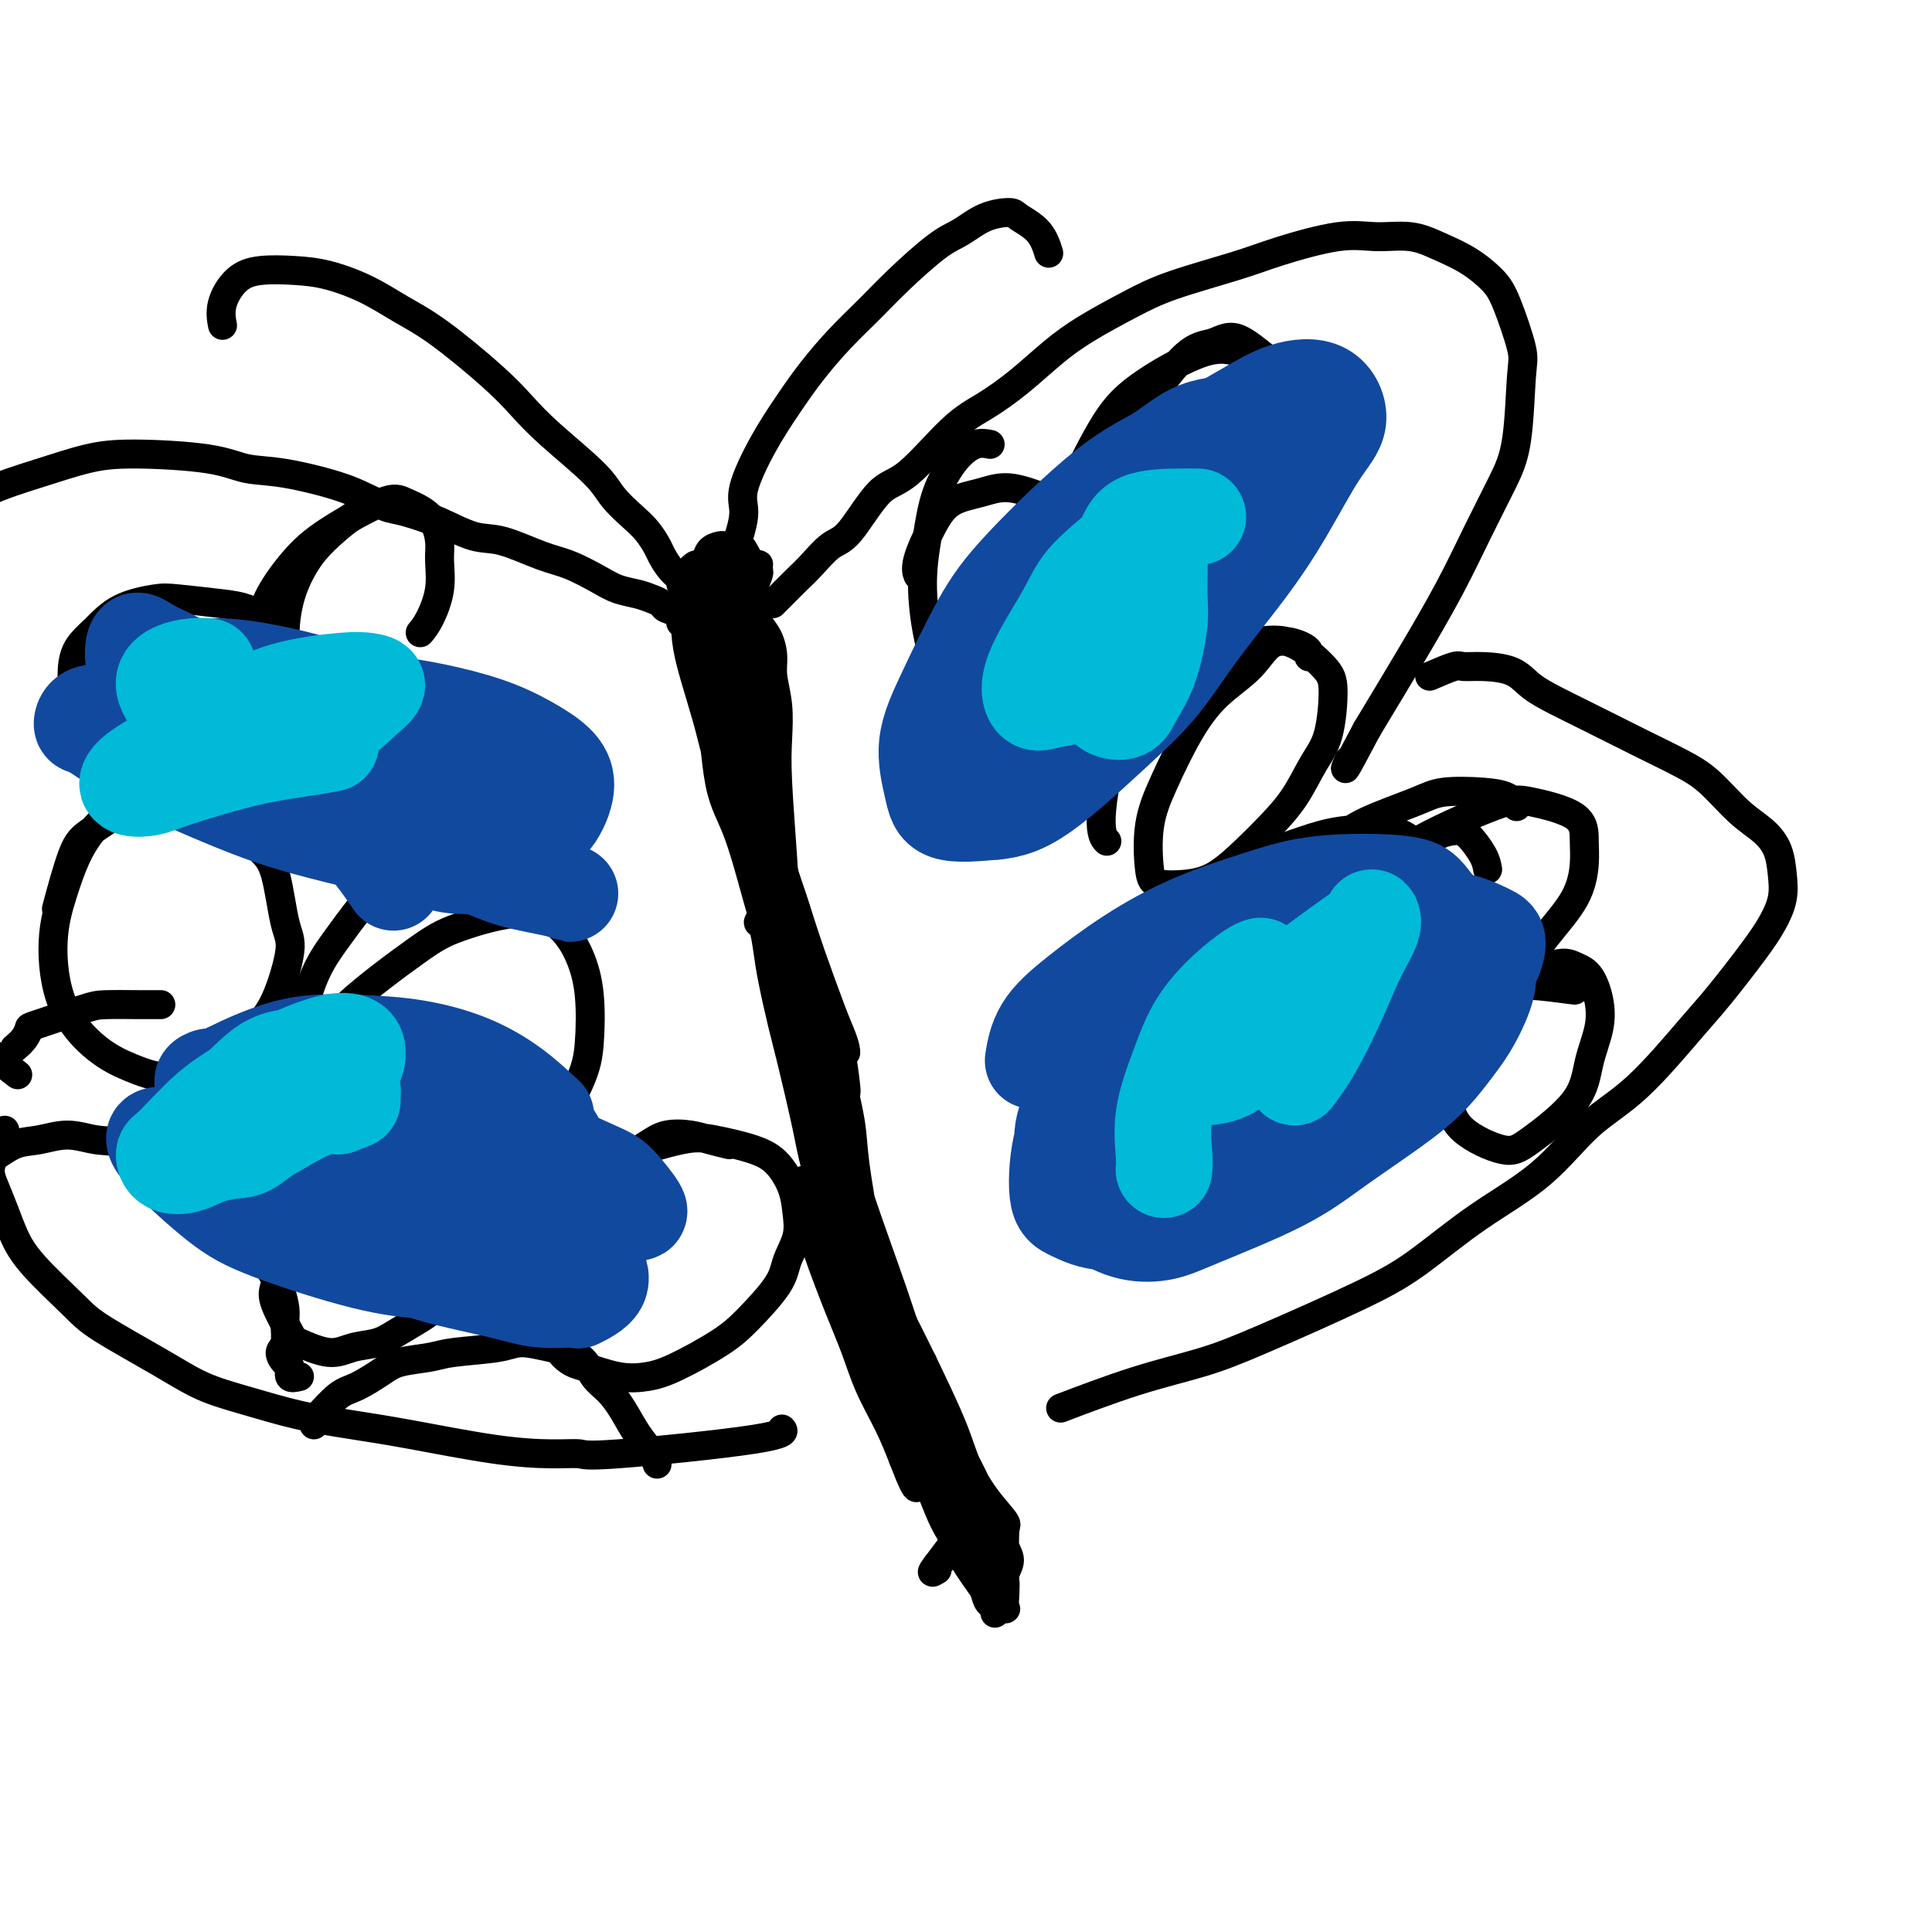 <svg viewBox='0 0 400 400' version='1.1' xmlns='http://www.w3.org/2000/svg' xmlns:xlink='http://www.w3.org/1999/xlink'><g fill='none' stroke='#000000' stroke-width='6' stroke-linecap='round' stroke-linejoin='round'><path d='M172,214c-0.097,0.516 -0.194,1.033 -1,1c-0.806,-0.033 -2.321,-0.614 -3,-1c-0.679,-0.386 -0.524,-0.577 -1,-1c-0.476,-0.423 -1.585,-1.079 -2,-2c-0.415,-0.921 -0.138,-2.106 0,-3c0.138,-0.894 0.137,-1.498 0,-3c-0.137,-1.502 -0.411,-3.902 -1,-6c-0.589,-2.098 -1.494,-3.892 -2,-6c-0.506,-2.108 -0.612,-4.528 -1,-7c-0.388,-2.472 -1.059,-4.996 -2,-9c-0.941,-4.004 -2.152,-9.487 -3,-13c-0.848,-3.513 -1.333,-5.055 -2,-8c-0.667,-2.945 -1.515,-7.292 -2,-10c-0.485,-2.708 -0.608,-3.776 -1,-5c-0.392,-1.224 -1.055,-2.605 -1,-4c0.055,-1.395 0.827,-2.806 1,-4c0.173,-1.194 -0.253,-2.171 0,-3c0.253,-0.829 1.184,-1.510 2,-2c0.816,-0.490 1.515,-0.788 2,-1c0.485,-0.212 0.756,-0.337 1,0c0.244,0.337 0.461,1.137 1,2c0.539,0.863 1.398,1.790 2,3c0.602,1.210 0.945,2.705 1,4c0.055,1.295 -0.178,2.390 0,4c0.178,1.610 0.767,3.734 1,6c0.233,2.266 0.111,4.675 0,7c-0.111,2.325 -0.212,4.568 0,9c0.212,4.432 0.737,11.054 1,15c0.263,3.946 0.263,5.216 1,9c0.737,3.784 2.211,10.081 3,14c0.789,3.919 0.895,5.459 1,7'/><path d='M167,207c1.427,12.023 1.494,6.582 2,6c0.506,-0.582 1.450,3.696 2,6c0.550,2.304 0.706,2.635 1,3c0.294,0.365 0.725,0.765 1,1c0.275,0.235 0.393,0.307 0,-1c-0.393,-1.307 -1.299,-3.993 -2,-6c-0.701,-2.007 -1.198,-3.337 -2,-7c-0.802,-3.663 -1.909,-9.661 -3,-14c-1.091,-4.339 -2.166,-7.020 -3,-10c-0.834,-2.980 -1.428,-6.260 -2,-9c-0.572,-2.740 -1.124,-4.942 -2,-7c-0.876,-2.058 -2.076,-3.974 -3,-7c-0.924,-3.026 -1.571,-7.164 -2,-10c-0.429,-2.836 -0.641,-4.369 -1,-6c-0.359,-1.631 -0.867,-3.358 -1,-5c-0.133,-1.642 0.108,-3.198 0,-5c-0.108,-1.802 -0.565,-3.849 -1,-5c-0.435,-1.151 -0.850,-1.407 -1,-2c-0.150,-0.593 -0.037,-1.522 0,-2c0.037,-0.478 -0.003,-0.506 0,0c0.003,0.506 0.050,1.545 0,2c-0.050,0.455 -0.197,0.325 0,3c0.197,2.675 0.737,8.154 1,12c0.263,3.846 0.249,6.057 1,11c0.751,4.943 2.266,12.617 4,18c1.734,5.383 3.687,8.475 5,12c1.313,3.525 1.987,7.483 3,11c1.013,3.517 2.364,6.592 3,9c0.636,2.408 0.556,4.148 1,6c0.444,1.852 1.413,3.815 2,5c0.587,1.185 0.794,1.593 1,2'/><path d='M171,218c2.195,6.844 0.182,1.454 -1,-1c-1.182,-2.454 -1.531,-1.971 -2,-4c-0.469,-2.029 -1.056,-6.571 -2,-10c-0.944,-3.429 -2.244,-5.746 -3,-9c-0.756,-3.254 -0.970,-7.443 -2,-11c-1.030,-3.557 -2.878,-6.480 -4,-10c-1.122,-3.520 -1.519,-7.636 -2,-11c-0.481,-3.364 -1.046,-5.976 -2,-10c-0.954,-4.024 -2.297,-9.461 -3,-13c-0.703,-3.539 -0.767,-5.180 -1,-7c-0.233,-1.820 -0.636,-3.818 -1,-5c-0.364,-1.182 -0.688,-1.549 -1,-2c-0.312,-0.451 -0.613,-0.985 -1,-1c-0.387,-0.015 -0.859,0.490 -1,1c-0.141,0.510 0.050,1.024 0,3c-0.050,1.976 -0.341,5.415 0,8c0.341,2.585 1.315,4.318 2,9c0.685,4.682 1.083,12.313 2,17c0.917,4.687 2.354,6.429 4,11c1.646,4.571 3.502,11.971 5,17c1.498,5.029 2.636,7.686 4,10c1.364,2.314 2.952,4.286 4,6c1.048,1.714 1.557,3.171 2,4c0.443,0.829 0.819,1.031 1,1c0.181,-0.031 0.165,-0.296 0,-1c-0.165,-0.704 -0.481,-1.847 -1,-5c-0.519,-3.153 -1.241,-8.314 -2,-12c-0.759,-3.686 -1.554,-5.895 -3,-10c-1.446,-4.105 -3.543,-10.105 -5,-14c-1.457,-3.895 -2.273,-5.684 -3,-8c-0.727,-2.316 -1.363,-5.158 -2,-8'/><path d='M153,153c-2.486,-10.301 -1.202,-7.555 -1,-8c0.202,-0.445 -0.679,-4.082 -1,-7c-0.321,-2.918 -0.083,-5.116 0,-7c0.083,-1.884 0.012,-3.452 0,-5c-0.012,-1.548 0.035,-3.075 0,-4c-0.035,-0.925 -0.152,-1.248 0,-1c0.152,0.248 0.572,1.068 1,2c0.428,0.932 0.864,1.975 1,4c0.136,2.025 -0.027,5.030 0,8c0.027,2.970 0.246,5.905 1,10c0.754,4.095 2.044,9.351 3,14c0.956,4.649 1.580,8.690 3,14c1.420,5.310 3.638,11.888 5,16c1.362,4.112 1.868,5.759 3,9c1.132,3.241 2.891,8.076 4,11c1.109,2.924 1.570,3.935 2,5c0.430,1.065 0.830,2.183 1,3c0.170,0.817 0.110,1.334 0,1c-0.110,-0.334 -0.271,-1.519 -1,-3c-0.729,-1.481 -2.028,-3.259 -3,-5c-0.972,-1.741 -1.618,-3.447 -3,-8c-1.382,-4.553 -3.501,-11.955 -5,-17c-1.499,-5.045 -2.377,-7.732 -4,-13c-1.623,-5.268 -3.990,-13.115 -5,-18c-1.010,-4.885 -0.664,-6.806 -1,-9c-0.336,-2.194 -1.354,-4.660 -2,-7c-0.646,-2.340 -0.919,-4.552 -1,-6c-0.081,-1.448 0.030,-2.130 0,-3c-0.030,-0.870 -0.200,-1.926 0,-2c0.200,-0.074 0.772,0.836 1,2c0.228,1.164 0.114,2.582 0,4'/><path d='M151,133c0.481,1.896 1.185,4.637 2,10c0.815,5.363 1.741,13.350 3,19c1.259,5.650 2.851,8.965 4,13c1.149,4.035 1.856,8.789 3,13c1.144,4.211 2.727,7.877 4,11c1.273,3.123 2.237,5.703 3,8c0.763,2.297 1.324,4.311 2,6c0.676,1.689 1.465,3.053 2,5c0.535,1.947 0.816,4.477 1,6c0.184,1.523 0.273,2.037 0,3c-0.273,0.963 -0.906,2.373 -1,3c-0.094,0.627 0.353,0.472 0,0c-0.353,-0.472 -1.506,-1.260 -2,-2c-0.494,-0.740 -0.331,-1.431 -1,-3c-0.669,-1.569 -2.172,-4.015 -3,-6c-0.828,-1.985 -0.983,-3.509 -2,-7c-1.017,-3.491 -2.897,-8.950 -4,-12c-1.103,-3.050 -1.431,-3.692 -2,-5c-0.569,-1.308 -1.380,-3.282 -2,-4c-0.620,-0.718 -1.050,-0.181 -1,0c0.050,0.181 0.578,0.007 1,1c0.422,0.993 0.736,3.153 1,5c0.264,1.847 0.478,3.382 1,6c0.522,2.618 1.354,6.321 2,9c0.646,2.679 1.107,4.336 2,8c0.893,3.664 2.218,9.336 3,13c0.782,3.664 1.022,5.319 2,9c0.978,3.681 2.695,9.389 4,13c1.305,3.611 2.197,5.126 3,7c0.803,1.874 1.515,4.107 2,6c0.485,1.893 0.742,3.447 1,5'/><path d='M179,273c3.459,13.072 1.605,4.751 1,2c-0.605,-2.751 0.038,0.069 0,1c-0.038,0.931 -0.759,-0.026 -1,-1c-0.241,-0.974 -0.003,-1.964 0,-3c0.003,-1.036 -0.230,-2.117 -1,-5c-0.770,-2.883 -2.077,-7.567 -3,-11c-0.923,-3.433 -1.463,-5.615 -2,-9c-0.537,-3.385 -1.070,-7.972 -2,-12c-0.930,-4.028 -2.258,-7.496 -3,-11c-0.742,-3.504 -0.897,-7.045 -1,-10c-0.103,-2.955 -0.155,-5.323 -1,-8c-0.845,-2.677 -2.483,-5.664 -3,-7c-0.517,-1.336 0.086,-1.020 0,-1c-0.086,0.020 -0.860,-0.255 -1,1c-0.140,1.255 0.353,4.039 1,7c0.647,2.961 1.446,6.098 2,10c0.554,3.902 0.862,8.571 2,13c1.138,4.429 3.105,8.620 5,13c1.895,4.380 3.717,8.950 5,13c1.283,4.050 2.028,7.581 4,12c1.972,4.419 5.170,9.725 7,13c1.830,3.275 2.290,4.519 3,6c0.710,1.481 1.670,3.199 2,4c0.330,0.801 0.030,0.686 0,1c-0.030,0.314 0.209,1.058 0,1c-0.209,-0.058 -0.867,-0.917 -1,-1c-0.133,-0.083 0.260,0.610 0,0c-0.260,-0.610 -1.173,-2.524 -2,-4c-0.827,-1.476 -1.569,-2.513 -3,-6c-1.431,-3.487 -3.552,-9.425 -5,-14c-1.448,-4.575 -2.224,-7.788 -3,-11'/><path d='M179,256c-3.162,-8.301 -4.067,-12.055 -5,-15c-0.933,-2.945 -1.893,-5.081 -3,-7c-1.107,-1.919 -2.362,-3.621 -3,-5c-0.638,-1.379 -0.660,-2.435 -1,-3c-0.340,-0.565 -0.999,-0.638 -1,-1c-0.001,-0.362 0.656,-1.013 1,0c0.344,1.013 0.376,3.689 1,7c0.624,3.311 1.841,7.258 3,11c1.159,3.742 2.261,7.279 4,13c1.739,5.721 4.115,13.627 6,19c1.885,5.373 3.280,8.215 5,11c1.720,2.785 3.766,5.513 5,8c1.234,2.487 1.658,4.733 2,6c0.342,1.267 0.603,1.556 1,2c0.397,0.444 0.929,1.045 1,1c0.071,-0.045 -0.319,-0.736 -1,-2c-0.681,-1.264 -1.651,-3.103 -3,-5c-1.349,-1.897 -3.075,-3.854 -5,-8c-1.925,-4.146 -4.049,-10.480 -6,-15c-1.951,-4.520 -3.729,-7.225 -5,-10c-1.271,-2.775 -2.035,-5.621 -3,-8c-0.965,-2.379 -2.129,-4.291 -3,-6c-0.871,-1.709 -1.447,-3.216 -2,-4c-0.553,-0.784 -1.081,-0.845 -1,0c0.081,0.845 0.772,2.596 1,4c0.228,1.404 -0.007,2.460 1,6c1.007,3.540 3.256,9.565 5,14c1.744,4.435 2.983,7.282 4,10c1.017,2.718 1.812,5.309 3,8c1.188,2.691 2.768,5.483 4,8c1.232,2.517 2.116,4.758 3,7'/><path d='M187,302c3.651,9.601 2.777,5.102 3,4c0.223,-1.102 1.543,1.193 2,2c0.457,0.807 0.050,0.125 0,0c-0.050,-0.125 0.258,0.307 0,-1c-0.258,-1.307 -1.081,-4.354 -2,-7c-0.919,-2.646 -1.933,-4.892 -3,-8c-1.067,-3.108 -2.188,-7.078 -3,-11c-0.812,-3.922 -1.315,-7.796 -2,-11c-0.685,-3.204 -1.550,-5.737 -2,-8c-0.450,-2.263 -0.484,-4.256 -1,-8c-0.516,-3.744 -1.515,-9.239 -2,-13c-0.485,-3.761 -0.456,-5.788 -1,-9c-0.544,-3.212 -1.659,-7.610 -2,-10c-0.341,-2.390 0.093,-2.771 0,-3c-0.093,-0.229 -0.713,-0.304 -1,0c-0.287,0.304 -0.239,0.987 0,2c0.239,1.013 0.671,2.357 1,5c0.329,2.643 0.556,6.586 1,10c0.444,3.414 1.105,6.298 3,12c1.895,5.702 5.024,14.223 7,20c1.976,5.777 2.800,8.809 5,14c2.200,5.191 5.776,12.540 8,17c2.224,4.460 3.096,6.032 4,8c0.904,1.968 1.838,4.332 3,6c1.162,1.668 2.550,2.640 3,3c0.450,0.360 -0.040,0.108 0,0c0.040,-0.108 0.610,-0.073 0,-1c-0.610,-0.927 -2.401,-2.815 -4,-5c-1.599,-2.185 -3.008,-4.665 -4,-7c-0.992,-2.335 -1.569,-4.524 -3,-8c-1.431,-3.476 -3.715,-8.238 -6,-13'/><path d='M191,282c-3.336,-6.700 -3.175,-6.451 -4,-8c-0.825,-1.549 -2.634,-4.898 -4,-8c-1.366,-3.102 -2.287,-5.958 -3,-9c-0.713,-3.042 -1.218,-6.272 -2,-9c-0.782,-2.728 -1.841,-4.955 -3,-9c-1.159,-4.045 -2.417,-9.910 -3,-13c-0.583,-3.090 -0.490,-3.406 -1,-4c-0.510,-0.594 -1.621,-1.467 -2,-2c-0.379,-0.533 -0.025,-0.725 0,0c0.025,0.725 -0.277,2.368 0,5c0.277,2.632 1.134,6.252 2,11c0.866,4.748 1.740,10.625 3,16c1.260,5.375 2.905,10.247 5,18c2.095,7.753 4.642,18.388 7,25c2.358,6.612 4.529,9.201 6,12c1.471,2.799 2.241,5.808 4,9c1.759,3.192 4.507,6.566 6,9c1.493,2.434 1.732,3.927 2,5c0.268,1.073 0.567,1.727 1,2c0.433,0.273 1.002,0.165 1,0c-0.002,-0.165 -0.573,-0.387 -1,-1c-0.427,-0.613 -0.709,-1.616 -2,-4c-1.291,-2.384 -3.591,-6.150 -5,-9c-1.409,-2.850 -1.925,-4.786 -3,-8c-1.075,-3.214 -2.707,-7.708 -4,-11c-1.293,-3.292 -2.245,-5.382 -3,-8c-0.755,-2.618 -1.313,-5.762 -2,-8c-0.687,-2.238 -1.504,-3.569 -2,-5c-0.496,-1.431 -0.672,-2.962 -1,-4c-0.328,-1.038 -0.808,-1.582 -1,-2c-0.192,-0.418 -0.096,-0.709 0,-1'/><path d='M182,271c-3.495,-9.152 -0.234,-1.531 1,2c1.234,3.531 0.441,2.972 1,6c0.559,3.028 2.472,9.644 4,14c1.528,4.356 2.672,6.454 4,9c1.328,2.546 2.840,5.541 4,8c1.160,2.459 1.970,4.382 3,6c1.030,1.618 2.281,2.931 3,4c0.719,1.069 0.904,1.894 1,2c0.096,0.106 0.101,-0.506 0,-1c-0.101,-0.494 -0.308,-0.871 -1,-2c-0.692,-1.129 -1.870,-3.009 -3,-6c-1.130,-2.991 -2.212,-7.094 -3,-10c-0.788,-2.906 -1.282,-4.615 -2,-6c-0.718,-1.385 -1.661,-2.445 -2,-3c-0.339,-0.555 -0.075,-0.604 0,0c0.075,0.604 -0.038,1.861 0,3c0.038,1.139 0.229,2.162 1,5c0.771,2.838 2.123,7.492 3,11c0.877,3.508 1.279,5.869 3,9c1.721,3.131 4.762,7.031 6,9c1.238,1.969 0.672,2.006 1,2c0.328,-0.006 1.549,-0.056 2,0c0.451,0.056 0.131,0.219 0,0c-0.131,-0.219 -0.074,-0.818 0,-2c0.074,-1.182 0.163,-2.945 0,-4c-0.163,-1.055 -0.580,-1.401 -1,-2c-0.420,-0.599 -0.845,-1.451 -1,-2c-0.155,-0.549 -0.042,-0.797 0,-1c0.042,-0.203 0.011,-0.362 0,0c-0.011,0.362 -0.003,1.246 0,2c0.003,0.754 0.002,1.377 0,2'/><path d='M206,326c0.000,1.259 0.000,2.908 0,4c-0.000,1.092 -0.001,1.629 0,2c0.001,0.371 0.003,0.576 0,1c-0.003,0.424 -0.011,1.069 0,1c0.011,-0.069 0.041,-0.850 0,-1c-0.041,-0.150 -0.155,0.332 0,0c0.155,-0.332 0.578,-1.479 1,-3c0.422,-1.521 0.844,-3.418 1,-5c0.156,-1.582 0.047,-2.850 0,-4c-0.047,-1.150 -0.030,-2.183 0,-3c0.030,-0.817 0.075,-1.417 0,-1c-0.075,0.417 -0.269,1.852 0,3c0.269,1.148 1.000,2.011 1,3c-0.000,0.989 -0.732,2.105 -1,3c-0.268,0.895 -0.071,1.569 0,2c0.071,0.431 0.016,0.619 0,1c-0.016,0.381 0.007,0.954 0,1c-0.007,0.046 -0.043,-0.436 0,-1c0.043,-0.564 0.164,-1.209 0,-2c-0.164,-0.791 -0.614,-1.729 -1,-3c-0.386,-1.271 -0.708,-2.875 -1,-4c-0.292,-1.125 -0.553,-1.770 -1,-2c-0.447,-0.230 -1.080,-0.045 -2,0c-0.920,0.045 -2.128,-0.052 -3,0c-0.872,0.052 -1.409,0.251 -2,1c-0.591,0.749 -1.236,2.048 -2,3c-0.764,0.952 -1.647,1.558 -2,2c-0.353,0.442 -0.177,0.721 0,1'/><path d='M194,325c-1.571,1.095 -1.000,0.333 0,-1c1.000,-1.333 2.429,-3.238 3,-4c0.571,-0.762 0.286,-0.381 0,0'/><path d='M155,141c-0.453,0.090 -0.906,0.179 -1,0c-0.094,-0.179 0.170,-0.628 0,-1c-0.170,-0.372 -0.775,-0.669 -1,-1c-0.225,-0.331 -0.070,-0.696 0,-1c0.070,-0.304 0.056,-0.546 0,-1c-0.056,-0.454 -0.155,-1.119 0,-2c0.155,-0.881 0.562,-1.978 1,-3c0.438,-1.022 0.906,-1.969 1,-3c0.094,-1.031 -0.185,-2.146 0,-3c0.185,-0.854 0.834,-1.448 1,-2c0.166,-0.552 -0.151,-1.063 0,-2c0.151,-0.937 0.771,-2.302 1,-3c0.229,-0.698 0.069,-0.731 0,-1c-0.069,-0.269 -0.045,-0.774 0,-1c0.045,-0.226 0.110,-0.173 0,0c-0.110,0.173 -0.397,0.466 -1,1c-0.603,0.534 -1.524,1.309 -2,2c-0.476,0.691 -0.509,1.299 -1,2c-0.491,0.701 -1.441,1.494 -2,2c-0.559,0.506 -0.727,0.724 -1,1c-0.273,0.276 -0.651,0.610 -1,1c-0.349,0.390 -0.669,0.838 -1,1c-0.331,0.162 -0.674,0.040 -1,0c-0.326,-0.040 -0.634,0.001 -1,0c-0.366,-0.001 -0.789,-0.045 -1,0c-0.211,0.045 -0.211,0.177 0,0c0.211,-0.177 0.631,-0.663 1,-1c0.369,-0.337 0.687,-0.523 1,-1c0.313,-0.477 0.623,-1.244 1,-2c0.377,-0.756 0.822,-1.502 1,-2c0.178,-0.498 0.089,-0.749 0,-1'/><path d='M149,120c0.222,-1.536 -0.722,-1.877 -1,-2c-0.278,-0.123 0.109,-0.029 0,0c-0.109,0.029 -0.716,-0.007 -1,0c-0.284,0.007 -0.245,0.059 0,0c0.245,-0.059 0.696,-0.228 1,0c0.304,0.228 0.463,0.852 1,1c0.537,0.148 1.453,-0.182 2,0c0.547,0.182 0.724,0.876 1,1c0.276,0.124 0.651,-0.322 1,0c0.349,0.322 0.673,1.411 1,2c0.327,0.589 0.659,0.676 1,1c0.341,0.324 0.691,0.883 1,1c0.309,0.117 0.576,-0.208 1,0c0.424,0.208 1.003,0.950 1,1c-0.003,0.050 -0.588,-0.591 -1,-1c-0.412,-0.409 -0.649,-0.585 -1,-1c-0.351,-0.415 -0.814,-1.067 -1,-2c-0.186,-0.933 -0.095,-2.145 0,-3c0.095,-0.855 0.194,-1.353 0,-2c-0.194,-0.647 -0.681,-1.442 -1,-2c-0.319,-0.558 -0.471,-0.880 -1,-1c-0.529,-0.120 -1.436,-0.040 -2,0c-0.564,0.040 -0.784,0.038 -1,0c-0.216,-0.038 -0.429,-0.113 -1,0c-0.571,0.113 -1.500,0.415 -2,1c-0.500,0.585 -0.571,1.453 -1,2c-0.429,0.547 -1.214,0.774 -2,1'/><path d='M144,117c-1.729,0.992 -1.052,1.971 -1,3c0.052,1.029 -0.523,2.108 -1,3c-0.477,0.892 -0.857,1.599 -1,2c-0.143,0.401 -0.049,0.497 0,1c0.049,0.503 0.054,1.414 0,2c-0.054,0.586 -0.166,0.848 0,1c0.166,0.152 0.612,0.195 1,0c0.388,-0.195 0.720,-0.629 1,-1c0.280,-0.371 0.509,-0.680 1,-1c0.491,-0.320 1.245,-0.653 2,-1c0.755,-0.347 1.512,-0.709 2,-1c0.488,-0.291 0.708,-0.513 1,-1c0.292,-0.487 0.656,-1.240 1,-2c0.344,-0.760 0.667,-1.528 1,-2c0.333,-0.472 0.676,-0.649 1,-1c0.324,-0.351 0.630,-0.875 1,-1c0.370,-0.125 0.803,0.150 1,0c0.197,-0.150 0.158,-0.724 0,-1c-0.158,-0.276 -0.435,-0.254 0,0c0.435,0.254 1.581,0.742 2,1c0.419,0.258 0.112,0.287 0,1c-0.112,0.713 -0.030,2.109 0,3c0.030,0.891 0.008,1.277 0,2c-0.008,0.723 -0.003,1.784 0,3c0.003,1.216 0.004,2.586 0,4c-0.004,1.414 -0.012,2.873 0,4c0.012,1.127 0.045,1.924 0,3c-0.045,1.076 -0.167,2.433 0,4c0.167,1.567 0.622,3.345 1,5c0.378,1.655 0.679,3.187 1,4c0.321,0.813 0.660,0.906 1,1'/><path d='M159,152c0.465,5.395 0.126,2.382 0,1c-0.126,-1.382 -0.041,-1.133 0,-1c0.041,0.133 0.036,0.150 0,0c-0.036,-0.150 -0.103,-0.466 0,-1c0.103,-0.534 0.378,-1.287 0,-3c-0.378,-1.713 -1.408,-4.387 -2,-6c-0.592,-1.613 -0.746,-2.165 -1,-4c-0.254,-1.835 -0.608,-4.954 -1,-7c-0.392,-2.046 -0.823,-3.020 -1,-4c-0.177,-0.980 -0.100,-1.968 0,-3c0.100,-1.032 0.224,-2.109 0,-3c-0.224,-0.891 -0.796,-1.596 -1,-2c-0.204,-0.404 -0.041,-0.508 0,-1c0.041,-0.492 -0.038,-1.373 0,-1c0.038,0.373 0.195,1.998 0,3c-0.195,1.002 -0.743,1.379 -1,4c-0.257,2.621 -0.223,7.485 0,11c0.223,3.515 0.634,5.681 1,8c0.366,2.319 0.688,4.791 1,7c0.312,2.209 0.616,4.156 1,6c0.384,1.844 0.848,3.586 1,5c0.152,1.414 -0.009,2.500 0,3c0.009,0.500 0.186,0.414 0,0c-0.186,-0.414 -0.737,-1.156 -1,-2c-0.263,-0.844 -0.240,-1.789 -1,-4c-0.760,-2.211 -2.305,-5.687 -3,-8c-0.695,-2.313 -0.540,-3.462 -1,-5c-0.460,-1.538 -1.536,-3.464 -2,-5c-0.464,-1.536 -0.317,-2.683 -1,-4c-0.683,-1.317 -2.195,-2.805 -3,-4c-0.805,-1.195 -0.902,-2.098 -1,-3'/><path d='M143,129c-2.028,-6.033 -0.596,-3.616 0,-3c0.596,0.616 0.358,-0.568 0,-1c-0.358,-0.432 -0.836,-0.113 -1,0c-0.164,0.113 -0.013,0.020 0,1c0.013,0.980 -0.112,3.032 0,5c0.112,1.968 0.461,3.852 1,6c0.539,2.148 1.270,4.558 2,7c0.730,2.442 1.461,4.914 2,7c0.539,2.086 0.888,3.785 2,7c1.112,3.215 2.989,7.944 4,11c1.011,3.056 1.157,4.438 2,6c0.843,1.562 2.384,3.303 3,4c0.616,0.697 0.308,0.348 0,0'/><path d='M146,130c-0.332,-0.416 -0.664,-0.832 -1,-1c-0.336,-0.168 -0.675,-0.086 -1,0c-0.325,0.086 -0.636,0.178 -1,0c-0.364,-0.178 -0.783,-0.625 -1,-1c-0.217,-0.375 -0.234,-0.678 -1,-1c-0.766,-0.322 -2.280,-0.663 -3,-1c-0.720,-0.337 -0.644,-0.669 -1,-1c-0.356,-0.331 -1.143,-0.659 -2,-1c-0.857,-0.341 -1.783,-0.695 -3,-1c-1.217,-0.305 -2.726,-0.562 -4,-1c-1.274,-0.438 -2.312,-1.057 -4,-2c-1.688,-0.943 -4.026,-2.210 -6,-3c-1.974,-0.790 -3.586,-1.104 -6,-2c-2.414,-0.896 -5.632,-2.375 -8,-3c-2.368,-0.625 -3.887,-0.396 -6,-1c-2.113,-0.604 -4.821,-2.039 -7,-3c-2.179,-0.961 -3.827,-1.447 -6,-2c-2.173,-0.553 -4.869,-1.174 -7,-2c-2.131,-0.826 -3.698,-1.858 -7,-3c-3.302,-1.142 -8.339,-2.396 -12,-3c-3.661,-0.604 -5.944,-0.560 -8,-1c-2.056,-0.440 -3.884,-1.365 -8,-2c-4.116,-0.635 -10.522,-0.980 -15,-1c-4.478,-0.020 -7.030,0.284 -10,1c-2.970,0.716 -6.357,1.844 -10,3c-3.643,1.156 -7.543,2.340 -11,4c-3.457,1.660 -6.473,3.795 -9,6c-2.527,2.205 -4.565,4.478 -8,8c-3.435,3.522 -8.267,8.292 -11,12c-2.733,3.708 -3.366,6.354 -4,9'/><path d='M-35,137c-4.037,7.148 -2.630,10.520 -2,14c0.630,3.480 0.483,7.070 1,10c0.517,2.930 1.698,5.202 3,8c1.302,2.798 2.726,6.124 4,9c1.274,2.876 2.399,5.303 4,8c1.601,2.697 3.677,5.666 5,8c1.323,2.334 1.893,4.034 4,7c2.107,2.966 5.750,7.197 8,10c2.250,2.803 3.106,4.178 5,6c1.894,1.822 4.827,4.092 6,5c1.173,0.908 0.587,0.454 0,0'/><path d='M160,125c0.570,-0.566 1.140,-1.132 2,-2c0.860,-0.868 2.011,-2.036 3,-3c0.989,-0.964 1.817,-1.722 3,-3c1.183,-1.278 2.720,-3.076 4,-4c1.280,-0.924 2.304,-0.973 4,-3c1.696,-2.027 4.065,-6.031 6,-8c1.935,-1.969 3.436,-1.901 6,-4c2.564,-2.099 6.191,-6.363 9,-9c2.809,-2.637 4.801,-3.647 7,-5c2.199,-1.353 4.604,-3.050 7,-5c2.396,-1.950 4.782,-4.153 7,-6c2.218,-1.847 4.267,-3.336 7,-5c2.733,-1.664 6.151,-3.501 9,-5c2.849,-1.499 5.130,-2.660 9,-4c3.870,-1.340 9.328,-2.858 13,-4c3.672,-1.142 5.558,-1.908 9,-3c3.442,-1.092 8.439,-2.509 12,-3c3.561,-0.491 5.685,-0.056 8,0c2.315,0.056 4.821,-0.265 7,0c2.179,0.265 4.031,1.117 6,2c1.969,0.883 4.055,1.795 6,3c1.945,1.205 3.749,2.701 5,4c1.251,1.299 1.950,2.402 3,5c1.050,2.598 2.453,6.693 3,9c0.547,2.307 0.239,2.827 0,6c-0.239,3.173 -0.409,8.999 -1,13c-0.591,4.001 -1.603,6.177 -3,9c-1.397,2.823 -3.179,6.293 -5,10c-1.821,3.707 -3.683,7.652 -6,12c-2.317,4.348 -5.091,9.099 -8,14c-2.909,4.901 -5.955,9.950 -9,15'/><path d='M283,151c-5.711,10.889 -4.489,8.111 -4,7c0.489,-1.111 0.244,-0.556 0,0'/><path d='M296,140c1.966,-0.848 3.932,-1.697 5,-2c1.068,-0.303 1.239,-0.062 2,0c0.761,0.062 2.113,-0.055 4,0c1.887,0.055 4.310,0.283 6,1c1.690,0.717 2.647,1.923 4,3c1.353,1.077 3.102,2.024 5,3c1.898,0.976 3.944,1.980 6,3c2.056,1.020 4.121,2.054 6,3c1.879,0.946 3.574,1.803 6,3c2.426,1.197 5.585,2.735 8,4c2.415,1.265 4.086,2.259 6,4c1.914,1.741 4.069,4.229 6,6c1.931,1.771 3.637,2.825 5,4c1.363,1.175 2.384,2.469 3,4c0.616,1.531 0.825,3.298 1,5c0.175,1.702 0.314,3.340 0,5c-0.314,1.660 -1.080,3.342 -2,5c-0.920,1.658 -1.992,3.292 -4,6c-2.008,2.708 -4.950,6.490 -7,9c-2.050,2.510 -3.208,3.749 -6,7c-2.792,3.251 -7.220,8.514 -11,12c-3.780,3.486 -6.914,5.194 -10,8c-3.086,2.806 -6.124,6.711 -10,10c-3.876,3.289 -8.589,5.962 -13,9c-4.411,3.038 -8.520,6.442 -12,9c-3.480,2.558 -6.332,4.269 -12,7c-5.668,2.731 -14.151,6.480 -20,9c-5.849,2.520 -9.063,3.809 -13,5c-3.937,1.191 -8.599,2.282 -14,4c-5.401,1.718 -11.543,4.062 -14,5c-2.457,0.938 -1.228,0.469 0,0'/><path d='M1,234c-0.880,0.180 -1.761,0.361 -2,1c-0.239,0.639 0.162,1.737 0,3c-0.162,1.263 -0.887,2.690 -1,4c-0.113,1.310 0.385,2.504 1,4c0.615,1.496 1.347,3.296 2,5c0.653,1.704 1.229,3.312 2,5c0.771,1.688 1.739,3.456 4,6c2.261,2.544 5.814,5.864 8,8c2.186,2.136 3.003,3.090 6,5c2.997,1.910 8.174,4.777 12,7c3.826,2.223 6.303,3.802 9,5c2.697,1.198 5.616,2.016 9,3c3.384,0.984 7.232,2.134 11,3c3.768,0.866 7.454,1.447 11,2c3.546,0.553 6.950,1.079 12,2c5.050,0.921 11.747,2.237 17,3c5.253,0.763 9.064,0.971 12,1c2.936,0.029 4.997,-0.122 6,0c1.003,0.122 0.949,0.517 8,0c7.051,-0.517 21.206,-1.947 28,-3c6.794,-1.053 6.227,-1.729 6,-2c-0.227,-0.271 -0.113,-0.135 0,0'/><path d='M3,217c0.727,-0.627 1.454,-1.254 2,-2c0.546,-0.746 0.911,-1.611 1,-2c0.089,-0.389 -0.098,-0.300 2,-1c2.098,-0.700 6.482,-2.188 9,-3c2.518,-0.813 3.170,-0.950 5,-1c1.830,-0.050 4.839,-0.014 7,0c2.161,0.014 3.475,0.004 4,0c0.525,-0.004 0.263,-0.002 0,0'/><path d='M38,130c-0.897,-0.643 -1.794,-1.285 -3,-1c-1.206,0.285 -2.719,1.498 -4,2c-1.281,0.502 -2.328,0.293 -4,2c-1.672,1.707 -3.970,5.331 -5,8c-1.030,2.669 -0.793,4.382 -1,6c-0.207,1.618 -0.860,3.139 -1,5c-0.140,1.861 0.231,4.062 1,6c0.769,1.938 1.934,3.612 3,5c1.066,1.388 2.032,2.488 3,3c0.968,0.512 1.939,0.435 4,0c2.061,-0.435 5.212,-1.229 7,-2c1.788,-0.771 2.211,-1.520 4,-3c1.789,-1.480 4.942,-3.691 7,-5c2.058,-1.309 3.020,-1.716 4,-3c0.980,-1.284 1.979,-3.446 3,-5c1.021,-1.554 2.065,-2.500 3,-4c0.935,-1.500 1.760,-3.553 2,-5c0.240,-1.447 -0.106,-2.286 -1,-4c-0.894,-1.714 -2.336,-4.303 -4,-6c-1.664,-1.697 -3.550,-2.503 -5,-3c-1.450,-0.497 -2.464,-0.684 -5,-1c-2.536,-0.316 -6.594,-0.759 -9,-1c-2.406,-0.241 -3.160,-0.278 -5,0c-1.840,0.278 -4.765,0.872 -7,2c-2.235,1.128 -3.779,2.790 -5,4c-1.221,1.210 -2.120,1.968 -3,3c-0.880,1.032 -1.741,2.339 -2,5c-0.259,2.661 0.084,6.678 1,10c0.916,3.322 2.405,5.949 3,7c0.595,1.051 0.298,0.525 0,0'/><path d='M86,180c-2.090,0.231 -4.180,0.463 -7,3c-2.820,2.537 -6.372,7.380 -9,11c-2.628,3.620 -4.334,6.016 -6,11c-1.666,4.984 -3.291,12.558 -4,18c-0.709,5.442 -0.500,8.754 0,12c0.500,3.246 1.293,6.425 3,9c1.707,2.575 4.328,4.546 7,6c2.672,1.454 5.395,2.391 8,3c2.605,0.609 5.093,0.892 9,0c3.907,-0.892 9.232,-2.957 13,-5c3.768,-2.043 5.978,-4.063 8,-6c2.022,-1.937 3.858,-3.790 6,-7c2.142,-3.210 4.592,-7.775 6,-11c1.408,-3.225 1.774,-5.109 2,-8c0.226,-2.891 0.312,-6.790 0,-10c-0.312,-3.210 -1.022,-5.730 -2,-8c-0.978,-2.270 -2.224,-4.291 -4,-6c-1.776,-1.709 -4.081,-3.107 -8,-3c-3.919,0.107 -9.450,1.720 -13,3c-3.550,1.280 -5.119,2.229 -9,5c-3.881,2.771 -10.075,7.365 -14,11c-3.925,3.635 -5.581,6.312 -7,10c-1.419,3.688 -2.600,8.386 -3,12c-0.400,3.614 -0.019,6.145 1,9c1.019,2.855 2.675,6.033 6,8c3.325,1.967 8.318,2.722 12,3c3.682,0.278 6.052,0.079 7,0c0.948,-0.079 0.474,-0.040 0,0'/><path d='M265,75c-0.709,0.058 -1.417,0.116 -3,-1c-1.583,-1.116 -4.039,-3.407 -6,-4c-1.961,-0.593 -3.426,0.510 -5,1c-1.574,0.490 -3.257,0.366 -6,3c-2.743,2.634 -6.546,8.025 -9,12c-2.454,3.975 -3.560,6.532 -5,12c-1.440,5.468 -3.214,13.846 -4,19c-0.786,5.154 -0.585,7.082 0,9c0.585,1.918 1.555,3.824 3,5c1.445,1.176 3.367,1.620 5,2c1.633,0.380 2.977,0.695 5,0c2.023,-0.695 4.724,-2.401 7,-4c2.276,-1.599 4.125,-3.092 7,-7c2.875,-3.908 6.776,-10.232 9,-14c2.224,-3.768 2.772,-4.981 4,-8c1.228,-3.019 3.134,-7.845 4,-11c0.866,-3.155 0.690,-4.641 0,-6c-0.690,-1.359 -1.894,-2.592 -3,-4c-1.106,-1.408 -2.113,-2.990 -4,-4c-1.887,-1.010 -4.655,-1.449 -7,-2c-2.345,-0.551 -4.268,-1.215 -8,0c-3.732,1.215 -9.274,4.309 -13,7c-3.726,2.691 -5.638,4.979 -8,9c-2.362,4.021 -5.174,9.775 -7,14c-1.826,4.225 -2.664,6.921 -3,8c-0.336,1.079 -0.168,0.539 0,0'/><path d='M308,180c-0.144,-0.851 -0.287,-1.701 -1,-3c-0.713,-1.299 -1.995,-3.045 -3,-4c-1.005,-0.955 -1.732,-1.117 -3,-1c-1.268,0.117 -3.078,0.514 -5,2c-1.922,1.486 -3.955,4.063 -6,7c-2.045,2.937 -4.100,6.236 -6,10c-1.900,3.764 -3.645,7.995 -5,12c-1.355,4.005 -2.321,7.784 -3,11c-0.679,3.216 -1.071,5.868 0,8c1.071,2.132 3.607,3.742 6,4c2.393,0.258 4.644,-0.837 7,-2c2.356,-1.163 4.817,-2.393 9,-6c4.183,-3.607 10.087,-9.590 14,-14c3.913,-4.410 5.833,-7.246 8,-10c2.167,-2.754 4.579,-5.424 6,-8c1.421,-2.576 1.851,-5.057 2,-7c0.149,-1.943 0.016,-3.348 0,-5c-0.016,-1.652 0.086,-3.550 -2,-5c-2.086,-1.450 -6.361,-2.452 -9,-3c-2.639,-0.548 -3.643,-0.644 -8,1c-4.357,1.644 -12.068,5.026 -17,8c-4.932,2.974 -7.085,5.539 -10,9c-2.915,3.461 -6.593,7.816 -9,11c-2.407,3.184 -3.545,5.195 -4,6c-0.455,0.805 -0.228,0.402 0,0'/><path d='M143,122c-0.891,-0.349 -1.782,-0.697 -2,-1c-0.218,-0.303 0.237,-0.560 0,-1c-0.237,-0.440 -1.168,-1.065 -2,-2c-0.832,-0.935 -1.567,-2.182 -2,-3c-0.433,-0.818 -0.564,-1.208 -1,-2c-0.436,-0.792 -1.175,-1.985 -2,-3c-0.825,-1.015 -1.735,-1.852 -3,-3c-1.265,-1.148 -2.884,-2.606 -4,-4c-1.116,-1.394 -1.727,-2.725 -4,-5c-2.273,-2.275 -6.206,-5.493 -9,-8c-2.794,-2.507 -4.449,-4.302 -6,-6c-1.551,-1.698 -2.997,-3.299 -6,-6c-3.003,-2.701 -7.564,-6.503 -11,-9c-3.436,-2.497 -5.748,-3.689 -8,-5c-2.252,-1.311 -4.444,-2.740 -7,-4c-2.556,-1.260 -5.477,-2.351 -8,-3c-2.523,-0.649 -4.648,-0.856 -7,-1c-2.352,-0.144 -4.931,-0.224 -7,0c-2.069,0.224 -3.627,0.751 -5,2c-1.373,1.249 -2.562,3.221 -3,5c-0.438,1.779 -0.125,3.365 0,4c0.125,0.635 0.063,0.317 0,0'/><path d='M150,124c-0.437,-0.246 -0.874,-0.492 -1,-1c-0.126,-0.508 0.060,-1.278 0,-2c-0.060,-0.722 -0.365,-1.396 0,-2c0.365,-0.604 1.401,-1.136 2,-2c0.599,-0.864 0.760,-2.059 1,-3c0.240,-0.941 0.559,-1.628 1,-3c0.441,-1.372 1.004,-3.428 1,-5c-0.004,-1.572 -0.576,-2.659 0,-5c0.576,-2.341 2.298,-5.934 4,-9c1.702,-3.066 3.382,-5.604 5,-8c1.618,-2.396 3.174,-4.648 5,-7c1.826,-2.352 3.922,-4.803 6,-7c2.078,-2.197 4.136,-4.140 6,-6c1.864,-1.860 3.533,-3.637 6,-6c2.467,-2.363 5.733,-5.311 8,-7c2.267,-1.689 3.535,-2.120 5,-3c1.465,-0.880 3.128,-2.211 5,-3c1.872,-0.789 3.952,-1.037 5,-1c1.048,0.037 1.064,0.361 2,1c0.936,0.639 2.790,1.595 4,3c1.210,1.405 1.774,3.259 2,4c0.226,0.741 0.113,0.371 0,0'/><path d='M65,295c-0.015,-0.420 -0.030,-0.840 0,-1c0.030,-0.160 0.105,-0.060 1,-1c0.895,-0.940 2.610,-2.920 4,-4c1.390,-1.080 2.457,-1.259 4,-2c1.543,-0.741 3.564,-2.043 5,-3c1.436,-0.957 2.286,-1.567 4,-2c1.714,-0.433 4.291,-0.688 6,-1c1.709,-0.312 2.551,-0.682 5,-1c2.449,-0.318 6.504,-0.584 9,-1c2.496,-0.416 3.434,-0.983 5,-1c1.566,-0.017 3.759,0.514 6,1c2.241,0.486 4.528,0.926 6,2c1.472,1.074 2.128,2.780 3,4c0.872,1.220 1.961,1.952 3,3c1.039,1.048 2.030,2.411 3,4c0.970,1.589 1.920,3.405 3,5c1.080,1.595 2.291,2.968 3,4c0.709,1.032 0.917,1.723 1,2c0.083,0.277 0.042,0.138 0,0'/><path d='M62,285c-0.865,0.210 -1.731,0.420 -2,0c-0.269,-0.420 0.057,-1.470 0,-2c-0.057,-0.530 -0.498,-0.539 -1,-1c-0.502,-0.461 -1.065,-1.375 -1,-2c0.065,-0.625 0.758,-0.960 1,-2c0.242,-1.040 0.031,-2.784 0,-4c-0.031,-1.216 0.116,-1.904 0,-3c-0.116,-1.096 -0.496,-2.601 -1,-4c-0.504,-1.399 -1.132,-2.693 -2,-4c-0.868,-1.307 -1.975,-2.626 -3,-4c-1.025,-1.374 -1.969,-2.803 -3,-4c-1.031,-1.197 -2.151,-2.163 -3,-3c-0.849,-0.837 -1.429,-1.543 -3,-3c-1.571,-1.457 -4.134,-3.663 -6,-5c-1.866,-1.337 -3.037,-1.805 -5,-3c-1.963,-1.195 -4.719,-3.118 -7,-4c-2.281,-0.882 -4.087,-0.724 -6,-1c-1.913,-0.276 -3.935,-0.986 -6,-1c-2.065,-0.014 -4.175,0.667 -6,1c-1.825,0.333 -3.365,0.319 -5,1c-1.635,0.681 -3.366,2.059 -5,3c-1.634,0.941 -3.171,1.446 -4,4c-0.829,2.554 -0.951,7.158 -1,9c-0.049,1.842 -0.024,0.921 0,0'/><path d='M75,251c-0.191,-0.322 -0.383,-0.645 -1,-1c-0.617,-0.355 -1.660,-0.743 -3,-1c-1.340,-0.257 -2.978,-0.384 -4,0c-1.022,0.384 -1.429,1.278 -2,2c-0.571,0.722 -1.304,1.271 -2,2c-0.696,0.729 -1.353,1.638 -2,3c-0.647,1.362 -1.285,3.175 -2,5c-0.715,1.825 -1.507,3.660 -2,5c-0.493,1.340 -0.685,2.184 0,4c0.685,1.816 2.248,4.603 3,6c0.752,1.397 0.692,1.402 2,2c1.308,0.598 3.984,1.787 6,2c2.016,0.213 3.371,-0.550 5,-1c1.629,-0.450 3.531,-0.588 5,-1c1.469,-0.412 2.504,-1.097 4,-2c1.496,-0.903 3.452,-2.025 5,-3c1.548,-0.975 2.688,-1.804 4,-3c1.312,-1.196 2.795,-2.757 4,-4c1.205,-1.243 2.132,-2.166 3,-3c0.868,-0.834 1.679,-1.579 2,-3c0.321,-1.421 0.154,-3.519 0,-5c-0.154,-1.481 -0.294,-2.347 -1,-3c-0.706,-0.653 -1.978,-1.094 -3,-2c-1.022,-0.906 -1.794,-2.278 -3,-3c-1.206,-0.722 -2.845,-0.796 -4,-1c-1.155,-0.204 -1.825,-0.539 -4,0c-2.175,0.539 -5.855,1.953 -8,3c-2.145,1.047 -2.756,1.728 -3,2c-0.244,0.272 -0.122,0.136 0,0'/><path d='M151,237c-1.365,-0.321 -2.729,-0.642 -4,-1c-1.271,-0.358 -2.447,-0.754 -4,-1c-1.553,-0.246 -3.483,-0.341 -5,0c-1.517,0.341 -2.619,1.118 -4,2c-1.381,0.882 -3.039,1.869 -6,4c-2.961,2.131 -7.223,5.408 -10,8c-2.777,2.592 -4.069,4.500 -5,8c-0.931,3.500 -1.500,8.591 -2,11c-0.500,2.409 -0.932,2.135 0,4c0.932,1.865 3.227,5.869 5,8c1.773,2.131 3.022,2.387 5,3c1.978,0.613 4.683,1.581 7,2c2.317,0.419 4.246,0.290 6,0c1.754,-0.290 3.333,-0.740 6,-2c2.667,-1.260 6.421,-3.329 9,-5c2.579,-1.671 3.984,-2.942 6,-5c2.016,-2.058 4.644,-4.902 6,-7c1.356,-2.098 1.441,-3.450 2,-5c0.559,-1.550 1.592,-3.297 2,-5c0.408,-1.703 0.193,-3.363 0,-5c-0.193,-1.637 -0.362,-3.250 -1,-5c-0.638,-1.750 -1.745,-3.636 -3,-5c-1.255,-1.364 -2.660,-2.207 -5,-3c-2.340,-0.793 -5.617,-1.538 -8,-2c-2.383,-0.462 -3.872,-0.642 -7,0c-3.128,0.642 -7.896,2.106 -11,3c-3.104,0.894 -4.543,1.219 -6,2c-1.457,0.781 -2.931,2.018 -4,3c-1.069,0.982 -1.734,1.709 -2,2c-0.266,0.291 -0.133,0.145 0,0'/><path d='M38,164c-1.748,-0.219 -3.497,-0.438 -5,0c-1.503,0.438 -2.762,1.534 -4,2c-1.238,0.466 -2.455,0.302 -4,1c-1.545,0.698 -3.417,2.259 -5,4c-1.583,1.741 -2.876,3.663 -4,6c-1.124,2.337 -2.078,5.091 -3,8c-0.922,2.909 -1.813,5.975 -2,10c-0.187,4.025 0.331,9.010 2,13c1.669,3.990 4.490,6.986 7,9c2.510,2.014 4.709,3.046 7,4c2.291,0.954 4.675,1.829 7,2c2.325,0.171 4.593,-0.363 7,-1c2.407,-0.637 4.954,-1.378 7,-3c2.046,-1.622 3.590,-4.125 5,-6c1.410,-1.875 2.685,-3.124 4,-6c1.315,-2.876 2.670,-7.381 3,-10c0.330,-2.619 -0.364,-3.352 -1,-6c-0.636,-2.648 -1.213,-7.209 -2,-10c-0.787,-2.791 -1.783,-3.810 -3,-5c-1.217,-1.190 -2.653,-2.550 -4,-4c-1.347,-1.450 -2.605,-2.989 -4,-4c-1.395,-1.011 -2.928,-1.495 -5,-2c-2.072,-0.505 -4.682,-1.030 -7,-1c-2.318,0.030 -4.345,0.616 -7,2c-2.655,1.384 -5.938,3.567 -8,5c-2.062,1.433 -2.901,2.117 -4,5c-1.099,2.883 -2.457,7.967 -3,10c-0.543,2.033 -0.272,1.017 0,0'/><path d='M92,109c-0.270,-0.216 -0.539,-0.432 -2,-1c-1.461,-0.568 -4.113,-1.487 -6,-2c-1.887,-0.513 -3.009,-0.619 -4,-1c-0.991,-0.381 -1.849,-1.038 -4,0c-2.151,1.038 -5.594,3.770 -8,6c-2.406,2.230 -3.776,3.956 -5,6c-1.224,2.044 -2.301,4.405 -3,7c-0.699,2.595 -1.020,5.424 -1,8c0.020,2.576 0.381,4.900 1,7c0.619,2.100 1.496,3.975 3,5c1.504,1.025 3.636,1.199 6,1c2.364,-0.199 4.961,-0.771 6,-1c1.039,-0.229 0.519,-0.114 0,0'/><path d='M87,131c0.617,-0.747 1.234,-1.495 2,-3c0.766,-1.505 1.681,-3.769 2,-6c0.319,-2.231 0.041,-4.431 0,-6c-0.041,-1.569 0.153,-2.507 0,-4c-0.153,-1.493 -0.654,-3.539 -2,-5c-1.346,-1.461 -3.537,-2.335 -5,-3c-1.463,-0.665 -2.200,-1.120 -5,0c-2.800,1.120 -7.665,3.814 -11,6c-3.335,2.186 -5.141,3.864 -7,6c-1.859,2.136 -3.770,4.729 -5,7c-1.230,2.271 -1.780,4.220 -2,5c-0.220,0.780 -0.110,0.390 0,0'/><path d='M205,92c-0.923,-0.183 -1.846,-0.367 -3,0c-1.154,0.367 -2.539,1.283 -4,3c-1.461,1.717 -2.997,4.234 -4,7c-1.003,2.766 -1.471,5.782 -2,9c-0.529,3.218 -1.118,6.637 -1,11c0.118,4.363 0.945,9.669 2,13c1.055,3.331 2.339,4.687 4,6c1.661,1.313 3.699,2.584 6,3c2.301,0.416 4.865,-0.023 7,-1c2.135,-0.977 3.842,-2.494 5,-4c1.158,-1.506 1.765,-3.002 3,-5c1.235,-1.998 3.096,-4.498 4,-7c0.904,-2.502 0.851,-5.004 1,-7c0.149,-1.996 0.499,-3.485 0,-6c-0.499,-2.515 -1.848,-6.057 -3,-8c-1.152,-1.943 -2.107,-2.287 -4,-3c-1.893,-0.713 -4.725,-1.793 -7,-2c-2.275,-0.207 -3.993,0.460 -6,1c-2.007,0.540 -4.303,0.954 -6,2c-1.697,1.046 -2.795,2.724 -4,5c-1.205,2.276 -2.517,5.151 -3,7c-0.483,1.849 -0.138,2.671 0,3c0.138,0.329 0.069,0.164 0,0'/><path d='M271,136c0.151,-0.616 0.303,-1.233 -1,-2c-1.303,-0.767 -4.060,-1.685 -6,-1c-1.940,0.685 -3.063,2.972 -5,5c-1.937,2.028 -4.688,3.796 -7,6c-2.312,2.204 -4.186,4.843 -6,8c-1.814,3.157 -3.568,6.833 -5,10c-1.432,3.167 -2.542,5.826 -3,9c-0.458,3.174 -0.266,6.864 0,9c0.266,2.136 0.604,2.719 2,3c1.396,0.281 3.850,0.258 6,0c2.150,-0.258 3.996,-0.753 6,-2c2.004,-1.247 4.165,-3.245 6,-5c1.835,-1.755 3.344,-3.267 5,-5c1.656,-1.733 3.461,-3.686 5,-6c1.539,-2.314 2.813,-4.989 4,-7c1.187,-2.011 2.287,-3.359 3,-6c0.713,-2.641 1.040,-6.577 1,-9c-0.040,-2.423 -0.448,-3.333 -2,-5c-1.552,-1.667 -4.247,-4.090 -7,-5c-2.753,-0.910 -5.562,-0.308 -8,0c-2.438,0.308 -4.504,0.323 -7,1c-2.496,0.677 -5.422,2.017 -8,4c-2.578,1.983 -4.810,4.609 -7,7c-2.190,2.391 -4.340,4.548 -6,9c-1.660,4.452 -2.832,11.199 -3,15c-0.168,3.801 0.666,4.658 1,5c0.334,0.342 0.167,0.171 0,0'/><path d='M314,167c-0.492,-0.741 -0.984,-1.483 -2,-2c-1.016,-0.517 -2.556,-0.811 -5,-1c-2.444,-0.189 -5.792,-0.274 -8,0c-2.208,0.274 -3.278,0.908 -6,2c-2.722,1.092 -7.098,2.643 -10,4c-2.902,1.357 -4.330,2.520 -6,4c-1.670,1.480 -3.581,3.278 -5,5c-1.419,1.722 -2.347,3.369 -3,5c-0.653,1.631 -1.032,3.247 -1,5c0.032,1.753 0.474,3.642 1,5c0.526,1.358 1.137,2.184 3,3c1.863,0.816 4.977,1.622 7,2c2.023,0.378 2.956,0.328 5,-1c2.044,-1.328 5.198,-3.933 7,-6c1.802,-2.067 2.252,-3.594 3,-5c0.748,-1.406 1.795,-2.690 2,-4c0.205,-1.310 -0.430,-2.647 -1,-4c-0.570,-1.353 -1.074,-2.722 -2,-4c-0.926,-1.278 -2.273,-2.465 -5,-3c-2.727,-0.535 -6.833,-0.418 -10,0c-3.167,0.418 -5.396,1.137 -8,2c-2.604,0.863 -5.584,1.871 -9,4c-3.416,2.129 -7.269,5.380 -10,8c-2.731,2.620 -4.340,4.610 -5,7c-0.660,2.390 -0.370,5.182 0,7c0.370,1.818 0.820,2.662 1,3c0.180,0.338 0.090,0.169 0,0'/><path d='M326,205c-3.363,-0.443 -6.726,-0.886 -9,-1c-2.274,-0.114 -3.458,0.103 -5,1c-1.542,0.897 -3.442,2.476 -5,4c-1.558,1.524 -2.773,2.994 -4,5c-1.227,2.006 -2.466,4.546 -3,7c-0.534,2.454 -0.364,4.820 0,7c0.364,2.180 0.923,4.175 3,6c2.077,1.825 5.674,3.480 8,4c2.326,0.520 3.381,-0.096 6,-2c2.619,-1.904 6.802,-5.098 9,-8c2.198,-2.902 2.412,-5.512 3,-8c0.588,-2.488 1.549,-4.854 2,-7c0.451,-2.146 0.390,-4.074 0,-6c-0.390,-1.926 -1.110,-3.851 -2,-5c-0.890,-1.149 -1.949,-1.522 -3,-2c-1.051,-0.478 -2.094,-1.062 -5,0c-2.906,1.062 -7.676,3.769 -11,6c-3.324,2.231 -5.203,3.985 -8,7c-2.797,3.015 -6.514,7.290 -8,9c-1.486,1.710 -0.743,0.855 0,0'/></g>
<g fill='none' stroke='#11499F' stroke-width='20' stroke-linecap='round' stroke-linejoin='round'><path d='M278,216c0.559,-0.477 1.118,-0.954 2,-2c0.882,-1.046 2.088,-2.663 3,-4c0.912,-1.337 1.530,-2.396 2,-3c0.470,-0.604 0.792,-0.754 1,-1c0.208,-0.246 0.300,-0.590 -1,0c-1.300,0.590 -3.994,2.112 -6,3c-2.006,0.888 -3.324,1.141 -7,3c-3.676,1.859 -9.709,5.323 -14,8c-4.291,2.677 -6.839,4.568 -10,7c-3.161,2.432 -6.935,5.405 -10,8c-3.065,2.595 -5.420,4.812 -7,7c-1.580,2.188 -2.386,4.346 -3,6c-0.614,1.654 -1.035,2.804 0,4c1.035,1.196 3.525,2.437 6,3c2.475,0.563 4.934,0.449 7,0c2.066,-0.449 3.738,-1.233 8,-3c4.262,-1.767 11.116,-4.516 16,-7c4.884,-2.484 7.800,-4.702 11,-7c3.200,-2.298 6.685,-4.677 10,-7c3.315,-2.323 6.462,-4.589 9,-7c2.538,-2.411 4.468,-4.967 6,-7c1.532,-2.033 2.667,-3.544 4,-6c1.333,-2.456 2.864,-5.858 3,-8c0.136,-2.142 -1.122,-3.023 -2,-4c-0.878,-0.977 -1.375,-2.048 -4,-3c-2.625,-0.952 -7.379,-1.784 -11,-2c-3.621,-0.216 -6.108,0.182 -9,1c-2.892,0.818 -6.187,2.054 -10,3c-3.813,0.946 -8.142,1.601 -12,3c-3.858,1.399 -7.245,3.543 -11,6c-3.755,2.457 -7.877,5.229 -12,8'/><path d='M237,215c-5.996,4.789 -9.487,9.761 -12,13c-2.513,3.239 -4.048,4.744 -5,8c-0.952,3.256 -1.321,8.263 -1,11c0.321,2.737 1.331,3.203 3,4c1.669,0.797 3.998,1.924 7,2c3.002,0.076 6.676,-0.898 10,-2c3.324,-1.102 6.299,-2.333 10,-4c3.701,-1.667 8.128,-3.769 12,-6c3.872,-2.231 7.187,-4.591 12,-8c4.813,-3.409 11.123,-7.865 15,-11c3.877,-3.135 5.323,-4.947 8,-8c2.677,-3.053 6.587,-7.347 9,-10c2.413,-2.653 3.329,-3.666 4,-5c0.671,-1.334 1.097,-2.991 1,-4c-0.097,-1.009 -0.717,-1.371 -2,-2c-1.283,-0.629 -3.230,-1.526 -5,-2c-1.770,-0.474 -3.364,-0.526 -7,0c-3.636,0.526 -9.314,1.629 -14,3c-4.686,1.371 -8.382,3.010 -12,4c-3.618,0.990 -7.160,1.330 -13,4c-5.840,2.670 -13.978,7.670 -19,11c-5.022,3.330 -6.928,4.991 -9,7c-2.072,2.009 -4.310,4.368 -6,7c-1.690,2.632 -2.831,5.538 -3,8c-0.169,2.462 0.636,4.481 1,6c0.364,1.519 0.289,2.538 3,3c2.711,0.462 8.210,0.367 12,0c3.790,-0.367 5.872,-1.006 10,-3c4.128,-1.994 10.304,-5.345 15,-8c4.696,-2.655 7.913,-4.616 11,-7c3.087,-2.384 6.043,-5.192 9,-8'/><path d='M281,218c6.863,-4.817 6.520,-5.359 8,-7c1.480,-1.641 4.784,-4.380 7,-7c2.216,-2.620 3.346,-5.121 4,-7c0.654,-1.879 0.832,-3.137 0,-5c-0.832,-1.863 -2.674,-4.332 -4,-6c-1.326,-1.668 -2.135,-2.536 -6,-3c-3.865,-0.464 -10.786,-0.524 -16,0c-5.214,0.524 -8.720,1.631 -13,3c-4.280,1.369 -9.333,2.998 -14,5c-4.667,2.002 -8.950,4.376 -13,7c-4.050,2.624 -7.869,5.497 -11,8c-3.131,2.503 -5.574,4.635 -7,7c-1.426,2.365 -1.836,4.961 -2,6c-0.164,1.039 -0.082,0.519 0,0'/><path d='M261,95c-1.229,-1.031 -2.458,-2.062 -4,-2c-1.542,0.062 -3.396,1.217 -5,2c-1.604,0.783 -2.958,1.194 -7,4c-4.042,2.806 -10.773,8.008 -15,12c-4.227,3.992 -5.951,6.776 -10,12c-4.049,5.224 -10.422,12.889 -14,18c-3.578,5.111 -4.362,7.666 -5,10c-0.638,2.334 -1.131,4.445 -1,6c0.131,1.555 0.886,2.554 2,3c1.114,0.446 2.588,0.341 4,0c1.412,-0.341 2.761,-0.916 6,-3c3.239,-2.084 8.369,-5.675 12,-9c3.631,-3.325 5.764,-6.384 8,-9c2.236,-2.616 4.575,-4.791 8,-9c3.425,-4.209 7.934,-10.454 11,-15c3.066,-4.546 4.688,-7.394 6,-10c1.312,-2.606 2.313,-4.972 3,-7c0.687,-2.028 1.058,-3.719 1,-5c-0.058,-1.281 -0.546,-2.152 -1,-3c-0.454,-0.848 -0.875,-1.672 -3,-2c-2.125,-0.328 -5.955,-0.161 -9,1c-3.045,1.161 -5.303,3.314 -8,5c-2.697,1.686 -5.831,2.905 -11,7c-5.169,4.095 -12.373,11.066 -17,16c-4.627,4.934 -6.676,7.831 -9,12c-2.324,4.169 -4.924,9.612 -7,14c-2.076,4.388 -3.629,7.723 -4,11c-0.371,3.277 0.438,6.498 1,9c0.562,2.502 0.875,4.286 3,5c2.125,0.714 6.063,0.357 10,0'/><path d='M206,168c3.100,-0.305 5.849,-1.066 10,-4c4.151,-2.934 9.703,-8.039 14,-12c4.297,-3.961 7.338,-6.778 10,-10c2.662,-3.222 4.947,-6.848 8,-11c3.053,-4.152 6.876,-8.829 10,-13c3.124,-4.171 5.549,-7.835 8,-12c2.451,-4.165 4.929,-8.832 7,-12c2.071,-3.168 3.735,-4.836 4,-7c0.265,-2.164 -0.868,-4.823 -3,-6c-2.132,-1.177 -5.262,-0.874 -8,0c-2.738,0.874 -5.085,2.317 -8,4c-2.915,1.683 -6.398,3.606 -10,6c-3.602,2.394 -7.324,5.260 -11,8c-3.676,2.740 -7.305,5.353 -11,9c-3.695,3.647 -7.456,8.328 -12,14c-4.544,5.672 -9.870,12.335 -12,15c-2.130,2.665 -1.065,1.333 0,0'/><path d='M47,145c0.339,0.087 0.678,0.174 1,0c0.322,-0.174 0.627,-0.609 2,0c1.373,0.609 3.815,2.261 6,3c2.185,0.739 4.114,0.563 8,3c3.886,2.437 9.730,7.486 13,10c3.270,2.514 3.967,2.494 5,3c1.033,0.506 2.401,1.537 6,4c3.599,2.463 9.430,6.356 14,9c4.570,2.644 7.880,4.038 10,5c2.120,0.962 3.051,1.493 4,2c0.949,0.507 1.915,0.991 2,1c0.085,0.009 -0.710,-0.458 -3,-1c-2.290,-0.542 -6.075,-1.158 -9,-2c-2.925,-0.842 -4.988,-1.909 -8,-3c-3.012,-1.091 -6.971,-2.206 -11,-3c-4.029,-0.794 -8.126,-1.265 -12,-2c-3.874,-0.735 -7.525,-1.733 -11,-3c-3.475,-1.267 -6.775,-2.805 -10,-4c-3.225,-1.195 -6.377,-2.049 -10,-4c-3.623,-1.951 -7.717,-4.998 -10,-7c-2.283,-2.002 -2.754,-2.957 -3,-5c-0.246,-2.043 -0.268,-5.172 0,-7c0.268,-1.828 0.825,-2.354 2,-3c1.175,-0.646 2.967,-1.410 5,-2c2.033,-0.590 4.308,-1.004 7,-1c2.692,0.004 5.802,0.426 9,1c3.198,0.574 6.484,1.300 9,2c2.516,0.700 4.262,1.373 8,4c3.738,2.627 9.468,7.207 13,10c3.532,2.793 4.866,3.798 7,6c2.134,2.202 5.067,5.601 8,9'/><path d='M99,170c6.012,5.529 3.042,4.850 2,5c-1.042,0.150 -0.155,1.127 0,2c0.155,0.873 -0.423,1.640 -2,2c-1.577,0.360 -4.155,0.312 -6,0c-1.845,-0.312 -2.958,-0.888 -7,-2c-4.042,-1.112 -11.012,-2.761 -16,-4c-4.988,-1.239 -7.994,-2.070 -11,-3c-3.006,-0.930 -6.011,-1.960 -11,-4c-4.989,-2.040 -11.963,-5.089 -16,-7c-4.037,-1.911 -5.138,-2.682 -7,-4c-1.862,-1.318 -4.486,-3.183 -6,-4c-1.514,-0.817 -1.919,-0.588 -2,-1c-0.081,-0.412 0.161,-1.466 1,-2c0.839,-0.534 2.274,-0.547 6,-1c3.726,-0.453 9.742,-1.345 14,-2c4.258,-0.655 6.758,-1.071 12,-1c5.242,0.071 13.226,0.630 19,1c5.774,0.370 9.336,0.552 13,1c3.664,0.448 7.429,1.163 11,2c3.571,0.837 6.949,1.797 10,3c3.051,1.203 5.775,2.651 8,4c2.225,1.349 3.950,2.599 5,4c1.050,1.401 1.423,2.952 1,5c-0.423,2.048 -1.644,4.593 -3,6c-1.356,1.407 -2.848,1.677 -6,2c-3.152,0.323 -7.964,0.699 -12,1c-4.036,0.301 -7.297,0.525 -11,0c-3.703,-0.525 -7.848,-1.801 -12,-3c-4.152,-1.199 -8.310,-2.323 -12,-4c-3.690,-1.677 -6.911,-3.908 -10,-6c-3.089,-2.092 -6.044,-4.046 -9,-6'/><path d='M42,154c-4.970,-4.128 -7.893,-8.447 -10,-11c-2.107,-2.553 -3.396,-3.339 -4,-5c-0.604,-1.661 -0.521,-4.197 0,-5c0.521,-0.803 1.481,0.127 3,1c1.519,0.873 3.598,1.689 6,3c2.402,1.311 5.128,3.116 8,5c2.872,1.884 5.891,3.847 9,7c3.109,3.153 6.308,7.495 10,12c3.692,4.505 7.879,9.175 11,13c3.121,3.825 5.178,6.807 6,8c0.822,1.193 0.411,0.596 0,0'/><path d='M41,234c-1.274,0.437 -2.549,0.875 -4,1c-1.451,0.125 -3.079,-0.062 -4,0c-0.921,0.062 -1.136,0.373 -1,1c0.136,0.627 0.624,1.569 3,4c2.376,2.431 6.641,6.350 10,9c3.359,2.650 5.812,4.031 11,6c5.188,1.969 13.112,4.528 19,6c5.888,1.472 9.739,1.858 13,2c3.261,0.142 5.932,0.041 7,0c1.068,-0.041 0.534,-0.020 0,0'/><path d='M113,231c-2.201,-2.053 -4.403,-4.106 -7,-6c-2.597,-1.894 -5.590,-3.628 -9,-5c-3.410,-1.372 -7.239,-2.383 -11,-3c-3.761,-0.617 -7.456,-0.840 -11,-1c-3.544,-0.160 -6.938,-0.257 -10,0c-3.062,0.257 -5.791,0.867 -9,2c-3.209,1.133 -6.897,2.790 -9,4c-2.103,1.210 -2.619,1.972 -3,4c-0.381,2.028 -0.625,5.321 0,8c0.625,2.679 2.121,4.743 4,7c1.879,2.257 4.143,4.705 7,7c2.857,2.295 6.308,4.437 10,6c3.692,1.563 7.625,2.548 11,4c3.375,1.452 6.193,3.372 11,5c4.807,1.628 11.605,2.965 16,4c4.395,1.035 6.388,1.768 9,2c2.612,0.232 5.843,-0.039 7,0c1.157,0.039 0.241,0.387 1,0c0.759,-0.387 3.195,-1.509 4,-3c0.805,-1.491 -0.021,-3.351 -1,-5c-0.979,-1.649 -2.111,-3.089 -4,-5c-1.889,-1.911 -4.533,-4.295 -7,-6c-2.467,-1.705 -4.755,-2.733 -9,-5c-4.245,-2.267 -10.446,-5.774 -15,-8c-4.554,-2.226 -7.461,-3.172 -12,-5c-4.539,-1.828 -10.710,-4.539 -15,-6c-4.290,-1.461 -6.699,-1.670 -9,-2c-2.301,-0.330 -4.493,-0.779 -6,-1c-1.507,-0.221 -2.329,-0.213 -3,0c-0.671,0.213 -1.192,0.632 -1,1c0.192,0.368 1.096,0.684 2,1'/><path d='M44,225c-2.122,-0.149 1.074,-0.022 5,1c3.926,1.022 8.581,2.937 12,4c3.419,1.063 5.602,1.273 10,3c4.398,1.727 11.011,4.971 16,7c4.989,2.029 8.355,2.845 12,4c3.645,1.155 7.568,2.650 11,4c3.432,1.350 6.371,2.555 9,3c2.629,0.445 4.948,0.130 7,0c2.052,-0.130 3.838,-0.076 5,0c1.162,0.076 1.702,0.173 1,-1c-0.702,-1.173 -2.644,-3.618 -4,-5c-1.356,-1.382 -2.125,-1.701 -5,-3c-2.875,-1.299 -7.854,-3.577 -12,-5c-4.146,-1.423 -7.457,-1.992 -11,-3c-3.543,-1.008 -7.318,-2.456 -11,-3c-3.682,-0.544 -7.270,-0.184 -10,0c-2.730,0.184 -4.601,0.193 -6,0c-1.399,-0.193 -2.326,-0.586 -6,1c-3.674,1.586 -10.094,5.153 -13,7c-2.906,1.847 -2.296,1.976 -2,3c0.296,1.024 0.279,2.944 2,5c1.721,2.056 5.180,4.247 8,6c2.820,1.753 5.002,3.069 8,4c2.998,0.931 6.813,1.477 10,2c3.187,0.523 5.746,1.022 9,1c3.254,-0.022 7.204,-0.565 10,-1c2.796,-0.435 4.440,-0.760 7,-2c2.560,-1.240 6.037,-3.394 8,-5c1.963,-1.606 2.413,-2.663 3,-4c0.587,-1.337 1.311,-2.953 1,-5c-0.311,-2.047 -1.655,-4.523 -3,-7'/><path d='M115,236c-1.101,-1.948 -2.354,-3.319 -4,-5c-1.646,-1.681 -3.684,-3.671 -6,-5c-2.316,-1.329 -4.910,-1.997 -8,-3c-3.090,-1.003 -6.677,-2.341 -10,-3c-3.323,-0.659 -6.382,-0.638 -11,-1c-4.618,-0.362 -10.795,-1.106 -15,-1c-4.205,0.106 -6.438,1.061 -9,2c-2.562,0.939 -5.451,1.863 -7,3c-1.549,1.137 -1.756,2.486 -2,4c-0.244,1.514 -0.525,3.193 0,5c0.525,1.807 1.854,3.742 4,6c2.146,2.258 5.108,4.840 8,7c2.892,2.160 5.713,3.899 12,7c6.287,3.101 16.039,7.566 22,10c5.961,2.434 8.132,2.838 9,3c0.868,0.162 0.434,0.081 0,0'/></g>
<g fill='none' stroke='#00BAD8' stroke-width='20' stroke-linecap='round' stroke-linejoin='round'><path d='M60,220c0.350,-0.462 0.701,-0.925 0,-1c-0.701,-0.075 -2.453,0.237 -4,1c-1.547,0.763 -2.887,1.976 -4,3c-1.113,1.024 -1.998,1.857 -3,3c-1.002,1.143 -2.119,2.595 -3,4c-0.881,1.405 -1.525,2.763 -2,4c-0.475,1.237 -0.781,2.354 -1,3c-0.219,0.646 -0.352,0.820 1,1c1.352,0.180 4.191,0.365 6,0c1.809,-0.365 2.590,-1.280 5,-3c2.410,-1.720 6.449,-4.243 9,-6c2.551,-1.757 3.615,-2.747 5,-4c1.385,-1.253 3.090,-2.770 4,-4c0.910,-1.230 1.025,-2.174 1,-3c-0.025,-0.826 -0.191,-1.533 -1,-2c-0.809,-0.467 -2.262,-0.692 -5,0c-2.738,0.692 -6.762,2.303 -10,4c-3.238,1.697 -5.690,3.481 -8,5c-2.310,1.519 -4.478,2.773 -7,5c-2.522,2.227 -5.397,5.427 -7,7c-1.603,1.573 -1.934,1.520 -2,2c-0.066,0.480 0.131,1.495 1,2c0.869,0.505 2.409,0.501 4,0c1.591,-0.501 3.234,-1.499 5,-2c1.766,-0.501 3.656,-0.504 7,-2c3.344,-1.496 8.143,-4.485 11,-6c2.857,-1.515 3.771,-1.555 5,-2c1.229,-0.445 2.773,-1.295 4,-2c1.227,-0.705 2.138,-1.267 2,-1c-0.138,0.267 -1.325,1.362 -2,2c-0.675,0.638 -0.837,0.819 -1,1'/><path d='M70,229c5.167,-2.000 2.583,-1.000 0,0'/><path d='M43,138c-0.895,-0.057 -1.789,-0.115 -3,0c-1.211,0.115 -2.738,0.401 -4,1c-1.262,0.599 -2.259,1.511 -2,3c0.259,1.489 1.775,3.555 3,5c1.225,1.445 2.161,2.267 4,3c1.839,0.733 4.581,1.375 7,2c2.419,0.625 4.513,1.233 7,1c2.487,-0.233 5.365,-1.306 8,-2c2.635,-0.694 5.026,-1.010 7,-2c1.974,-0.990 3.529,-2.654 5,-4c1.471,-1.346 2.856,-2.375 3,-3c0.144,-0.625 -0.952,-0.845 -2,-1c-1.048,-0.155 -2.047,-0.243 -5,0c-2.953,0.243 -7.859,0.817 -12,2c-4.141,1.183 -7.515,2.976 -11,5c-3.485,2.024 -7.079,4.281 -10,6c-2.921,1.719 -5.168,2.902 -7,4c-1.832,1.098 -3.250,2.113 -4,3c-0.750,0.887 -0.832,1.646 0,2c0.832,0.354 2.577,0.301 4,0c1.423,-0.301 2.522,-0.851 6,-2c3.478,-1.149 9.334,-2.895 14,-4c4.666,-1.105 8.141,-1.567 11,-2c2.859,-0.433 5.103,-0.838 6,-1c0.897,-0.162 0.449,-0.081 0,0'/><path d='M248,107c-0.873,-0.011 -1.747,-0.022 -4,0c-2.253,0.022 -5.887,0.078 -8,1c-2.113,0.922 -2.705,2.709 -4,6c-1.295,3.291 -3.293,8.085 -4,12c-0.707,3.915 -0.121,6.951 0,10c0.121,3.049 -0.221,6.113 0,8c0.221,1.887 1.005,2.599 2,3c0.995,0.401 2.200,0.492 3,0c0.800,-0.492 1.196,-1.567 2,-3c0.804,-1.433 2.017,-3.224 3,-6c0.983,-2.776 1.736,-6.538 2,-9c0.264,-2.462 0.039,-3.626 0,-6c-0.039,-2.374 0.108,-5.960 0,-8c-0.108,-2.040 -0.472,-2.536 -1,-3c-0.528,-0.464 -1.219,-0.896 -2,-1c-0.781,-0.104 -1.653,0.119 -3,1c-1.347,0.881 -3.168,2.419 -5,4c-1.832,1.581 -3.674,3.205 -5,5c-1.326,1.795 -2.137,3.761 -4,7c-1.863,3.239 -4.778,7.750 -6,11c-1.222,3.250 -0.750,5.238 0,6c0.750,0.762 1.778,0.297 3,0c1.222,-0.297 2.637,-0.426 5,-1c2.363,-0.574 5.675,-1.593 7,-2c1.325,-0.407 0.662,-0.204 0,0'/><path d='M261,200c-0.435,0.126 -0.870,0.253 -2,1c-1.130,0.747 -2.954,2.115 -5,4c-2.046,1.885 -4.314,4.288 -6,7c-1.686,2.712 -2.792,5.732 -4,9c-1.208,3.268 -2.520,6.783 -3,10c-0.480,3.217 -0.129,6.135 0,8c0.129,1.865 0.037,2.676 0,3c-0.037,0.324 -0.018,0.162 0,0'/><path d='M268,223c1.221,-1.632 2.442,-3.265 4,-6c1.558,-2.735 3.452,-6.573 5,-10c1.548,-3.427 2.749,-6.445 4,-9c1.251,-2.555 2.552,-4.648 3,-6c0.448,-1.352 0.044,-1.962 0,-2c-0.044,-0.038 0.274,0.497 0,1c-0.274,0.503 -1.138,0.973 -4,3c-2.862,2.027 -7.720,5.611 -11,8c-3.280,2.389 -4.980,3.583 -8,6c-3.020,2.417 -7.358,6.058 -10,8c-2.642,1.942 -3.588,2.185 -4,3c-0.412,0.815 -0.291,2.204 0,3c0.291,0.796 0.751,1.001 2,1c1.249,-0.001 3.288,-0.207 5,-1c1.712,-0.793 3.098,-2.171 6,-4c2.902,-1.829 7.320,-4.108 10,-6c2.680,-1.892 3.623,-3.398 4,-4c0.377,-0.602 0.189,-0.301 0,0'/></g>
</svg>